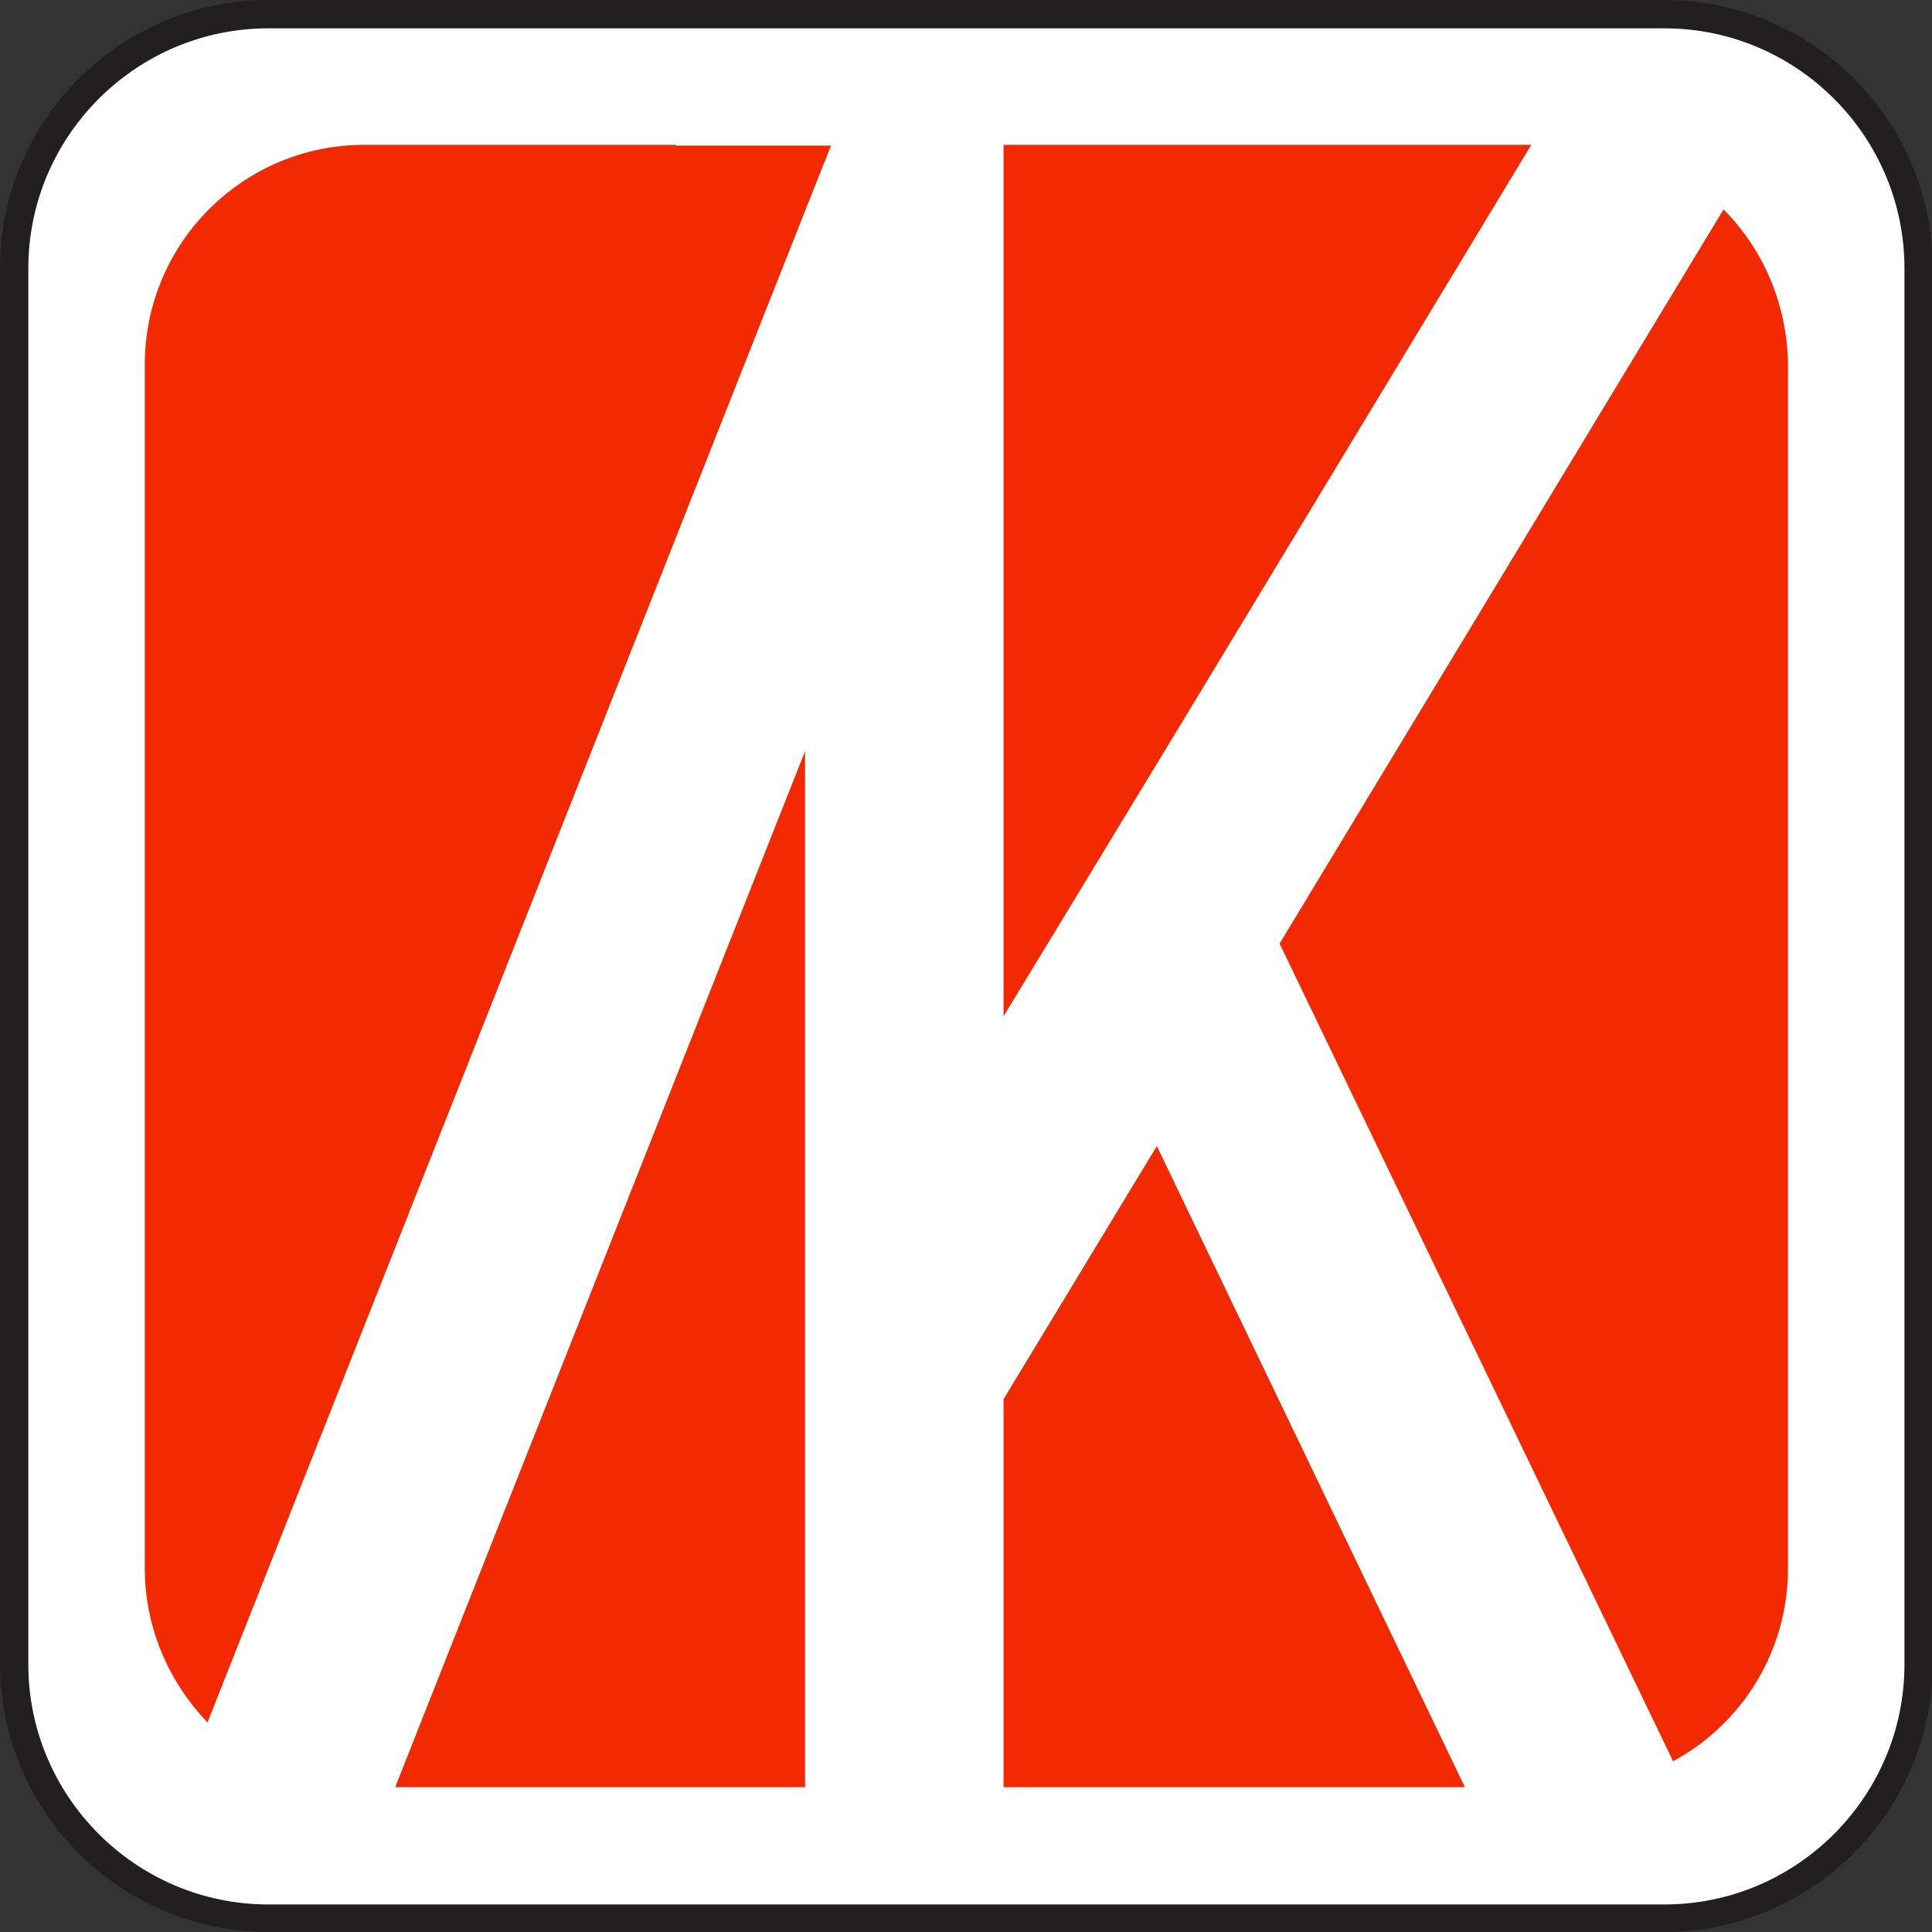 <?xml version="1.0" encoding="utf-8"?>
<!-- Generator: Adobe Illustrator 18.0.0, SVG Export Plug-In . SVG Version: 6.00 Build 0)  -->
<!DOCTYPE svg PUBLIC "-//W3C//DTD SVG 1.1//EN" "http://www.w3.org/Graphics/SVG/1.1/DTD/svg11.dtd">
<svg version="1.1" id="Layer_1" xmlns="http://www.w3.org/2000/svg" xmlns:xlink="http://www.w3.org/1999/xlink" x="0px" y="0px"
	 viewBox="0 0 245.5 245.5" enable-background="new 0 0 245.5 245.5" xml:space="preserve">
<rect x="0" y="0" width="245.5" height="245.5" fill="#333333" stroke="none"/>
<g>
	<g>
		<g>
			<path fill="#FFFFFF" d="M243.7,211.4c0,17.8-14.5,32.3-32.3,32.3H34.1c-17.8,0-32.3-14.5-32.3-32.3V34.1
				c0-17.8,14.5-32.3,32.3-32.3h177.4c17.8,0,32.3,14.5,32.3,32.3V211.4z"/>
			<path fill="#231F20" d="M211.4,245.5H34.1C15.3,245.5,0,230.2,0,211.4V34.1C0,15.3,15.3,0,34.1,0h177.4
				c18.8,0,34.1,15.3,34.1,34.1v177.4C245.5,230.2,230.2,245.5,211.4,245.5z M34.1,3.6C17.3,3.6,3.6,17.3,3.6,34.1v177.4
				c0,16.8,13.7,30.5,30.5,30.5h177.4c16.8,0,30.5-13.7,30.5-30.5V34.1c0-16.8-13.7-30.5-30.5-30.5H34.1z"/>
		</g>
		<g>
			<g>
				<polygon fill="#F32A01" points="68.3,227.1 97.7,227.1 102.4,227.1 102.4,219.4 102.4,170.8 102.4,95.2 50.2,227.1 				"/>
			</g>
			<g>
				<path fill="#F32A01" d="M219,26.6l-56.4,93.3l50,103.9c8.7-4.7,14.6-13.9,14.6-24.5v-153C227.1,38.6,224,31.6,219,26.6z"/>
			</g>
			<g>
				<polygon fill="#F32A01" points="127.5,177.8 127.5,227.1 186.2,227.1 147,145.6 				"/>
			</g>
			<g>
				<polygon fill="#F32A01" points="149.6,92.8 194.6,18.4 132.7,18.4 127.5,18.4 127.5,31.5 127.5,47 127.5,105 127.5,129.2 
					134,118.5 				"/>
			</g>
			<g>
				<path fill="#F32A01" d="M85.9,18.4H46.3c-15.4,0-27.9,12.5-27.9,27.9v153c0,7.6,3.1,14.5,8,19.6L96.7,41l5.6-14.2l3.3-8.3h-3.3
					H85.9z"/>
			</g>
		</g>
		<g>
			<path fill="#FFFFFF" d="M219,26.6c-5-5.1-12-8.2-19.7-8.2h-4.7l-45,74.4L134,118.5l-6.5,10.7V105V47V31.5V18.4h-13.7h-8.1
				l-3.3,8.3L96.7,41L26.4,218.8c5.1,5.1,12.1,8.3,19.8,8.3h4l52.1-131.9v75.6v48.6v7.7h25.2v-49.3l19.5-32.2l39.2,81.6h13
				c4.8,0,9.3-1.2,13.3-3.4l-50-103.9L219,26.6z"/>
		</g>
	</g>
</g>
</svg>
